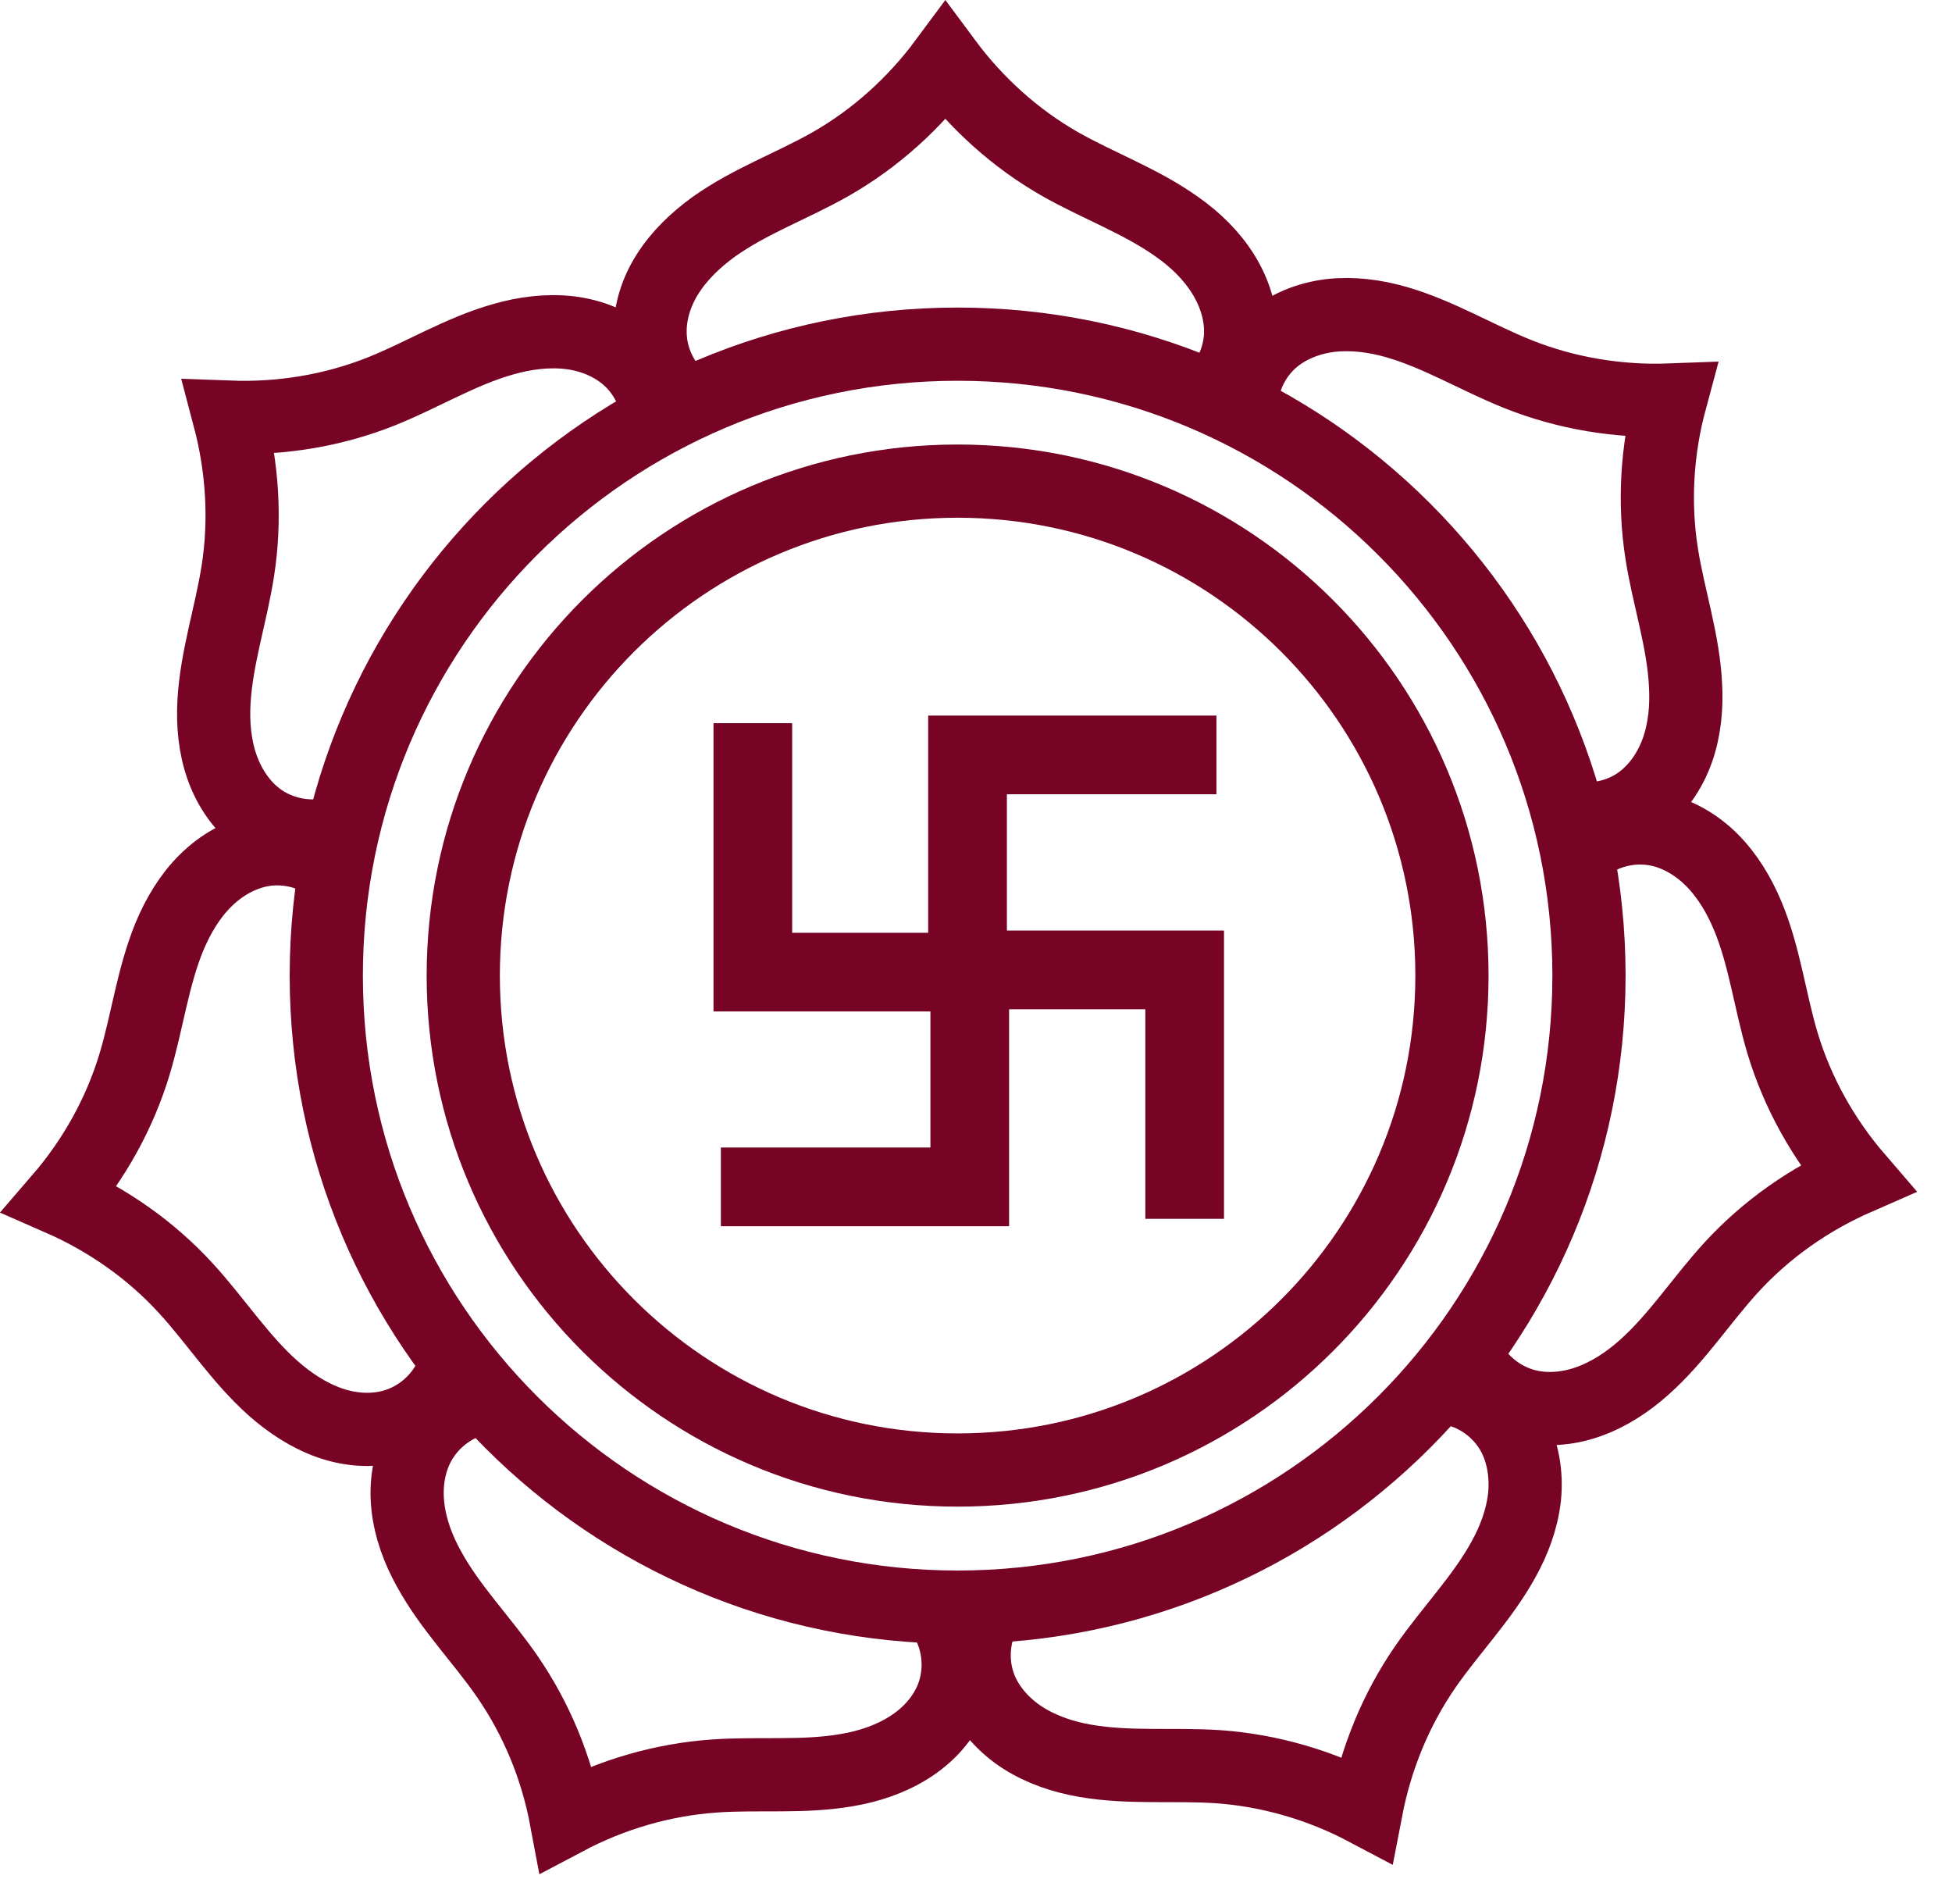 <svg width="40" height="39" viewBox="0 0 40 39" fill="none" xmlns="http://www.w3.org/2000/svg">
<path d="M19.623 32.926C26.768 32.926 32.561 27.134 32.561 19.988C32.561 12.843 26.768 7.051 19.623 7.051C12.478 7.051 6.686 12.843 6.686 19.988C6.686 27.134 12.478 32.926 19.623 32.926Z" stroke="#770425" stroke-width="1.5" stroke-miterlimit="11.34"/>
<path d="M14.008 8.231C13.611 7.909 13.355 7.422 13.325 6.91C13.295 6.458 13.435 6.001 13.677 5.619C13.918 5.237 14.254 4.916 14.621 4.65C15.359 4.122 16.228 3.811 17.017 3.364C17.941 2.837 18.739 2.114 19.372 1.26C20.005 2.114 20.803 2.837 21.727 3.364C22.516 3.811 23.385 4.122 24.123 4.65C24.495 4.911 24.826 5.232 25.067 5.619C25.308 6.006 25.449 6.458 25.419 6.91C25.384 7.417 25.133 7.909 24.736 8.231M6.796 17.085C6.299 17.196 5.756 17.085 5.34 16.799C4.968 16.538 4.702 16.146 4.551 15.719C4.4 15.292 4.36 14.83 4.385 14.378C4.436 13.474 4.732 12.6 4.873 11.701C5.038 10.652 4.968 9.572 4.697 8.547C5.756 8.587 6.826 8.412 7.811 8.02C8.654 7.683 9.438 7.196 10.312 6.95C10.749 6.825 11.206 6.764 11.658 6.814C12.11 6.865 12.552 7.04 12.888 7.347C13.265 7.688 13.491 8.196 13.491 8.703M9.222 28.245C8.996 28.702 8.579 29.058 8.087 29.204C7.65 29.335 7.178 29.299 6.751 29.149C6.324 28.998 5.937 28.742 5.596 28.441C4.918 27.838 4.42 27.059 3.808 26.392C3.09 25.608 2.206 24.99 1.231 24.563C1.924 23.76 2.452 22.816 2.758 21.801C3.019 20.932 3.13 20.018 3.476 19.179C3.652 18.763 3.888 18.361 4.21 18.044C4.531 17.723 4.943 17.487 5.39 17.412C5.892 17.331 6.429 17.467 6.826 17.783M19.457 33.307C19.678 33.769 19.693 34.322 19.503 34.794C19.332 35.216 19.01 35.562 18.624 35.803C18.242 36.044 17.8 36.19 17.353 36.265C16.459 36.421 15.54 36.321 14.636 36.386C13.576 36.461 12.542 36.763 11.602 37.26C11.406 36.215 10.995 35.216 10.392 34.342C9.875 33.593 9.227 32.941 8.79 32.142C8.569 31.745 8.408 31.313 8.358 30.861C8.308 30.409 8.378 29.942 8.604 29.546C8.855 29.104 9.297 28.772 9.794 28.651M29.803 28.461C30.3 28.576 30.742 28.908 30.994 29.355C31.215 29.751 31.285 30.218 31.24 30.671C31.189 31.122 31.029 31.554 30.808 31.951C30.371 32.745 29.723 33.403 29.206 34.151C28.603 35.025 28.196 36.024 27.995 37.069C27.056 36.572 26.017 36.27 24.962 36.195C24.058 36.135 23.139 36.23 22.245 36.075C21.798 35.999 21.356 35.853 20.974 35.612C20.592 35.371 20.266 35.02 20.095 34.603C19.904 34.131 19.919 33.578 20.14 33.116M32.46 17.356C32.862 17.04 33.394 16.904 33.897 16.985C34.343 17.055 34.755 17.296 35.077 17.617C35.398 17.939 35.634 18.336 35.81 18.753C36.162 19.591 36.267 20.505 36.528 21.374C36.834 22.389 37.362 23.333 38.055 24.137C37.081 24.563 36.197 25.181 35.478 25.965C34.866 26.633 34.369 27.411 33.691 28.014C33.354 28.315 32.967 28.571 32.535 28.722C32.108 28.872 31.631 28.908 31.2 28.777C30.712 28.631 30.291 28.275 30.064 27.818M25.434 8.351C25.434 7.844 25.66 7.337 26.037 6.995C26.373 6.689 26.815 6.518 27.267 6.463C27.719 6.413 28.176 6.473 28.613 6.598C29.487 6.85 30.27 7.332 31.114 7.668C32.099 8.06 33.168 8.236 34.228 8.196C33.952 9.22 33.886 10.3 34.052 11.35C34.193 12.244 34.494 13.117 34.539 14.027C34.565 14.479 34.524 14.941 34.374 15.367C34.223 15.794 33.957 16.186 33.585 16.447C33.168 16.739 32.626 16.844 32.129 16.733" stroke="#770425" stroke-width="1.5" stroke-miterlimit="11.34"/>
<path d="M19.623 30.117C25.218 30.117 29.753 25.582 29.753 19.988C29.753 14.393 25.218 9.857 19.623 9.857C14.028 9.857 9.493 14.393 9.493 19.988C9.493 25.582 14.028 30.117 19.623 30.117Z" stroke="#770425" stroke-width="1.5" stroke-miterlimit="11.34"/>
<path d="M19.02 14.665V20.566H20.633V16.272H24.927V14.66H19.026L19.02 14.665ZM14.626 20.722H20.527V19.11H16.233V14.816H14.621V20.717L14.626 20.722ZM20.678 25.117V19.215H19.066V23.509H14.772V25.122H20.673L20.678 25.117ZM25.077 19.065H19.176V20.677H23.47V24.971H25.082V19.07L25.077 19.065Z" fill="#770425"/>
</svg>

